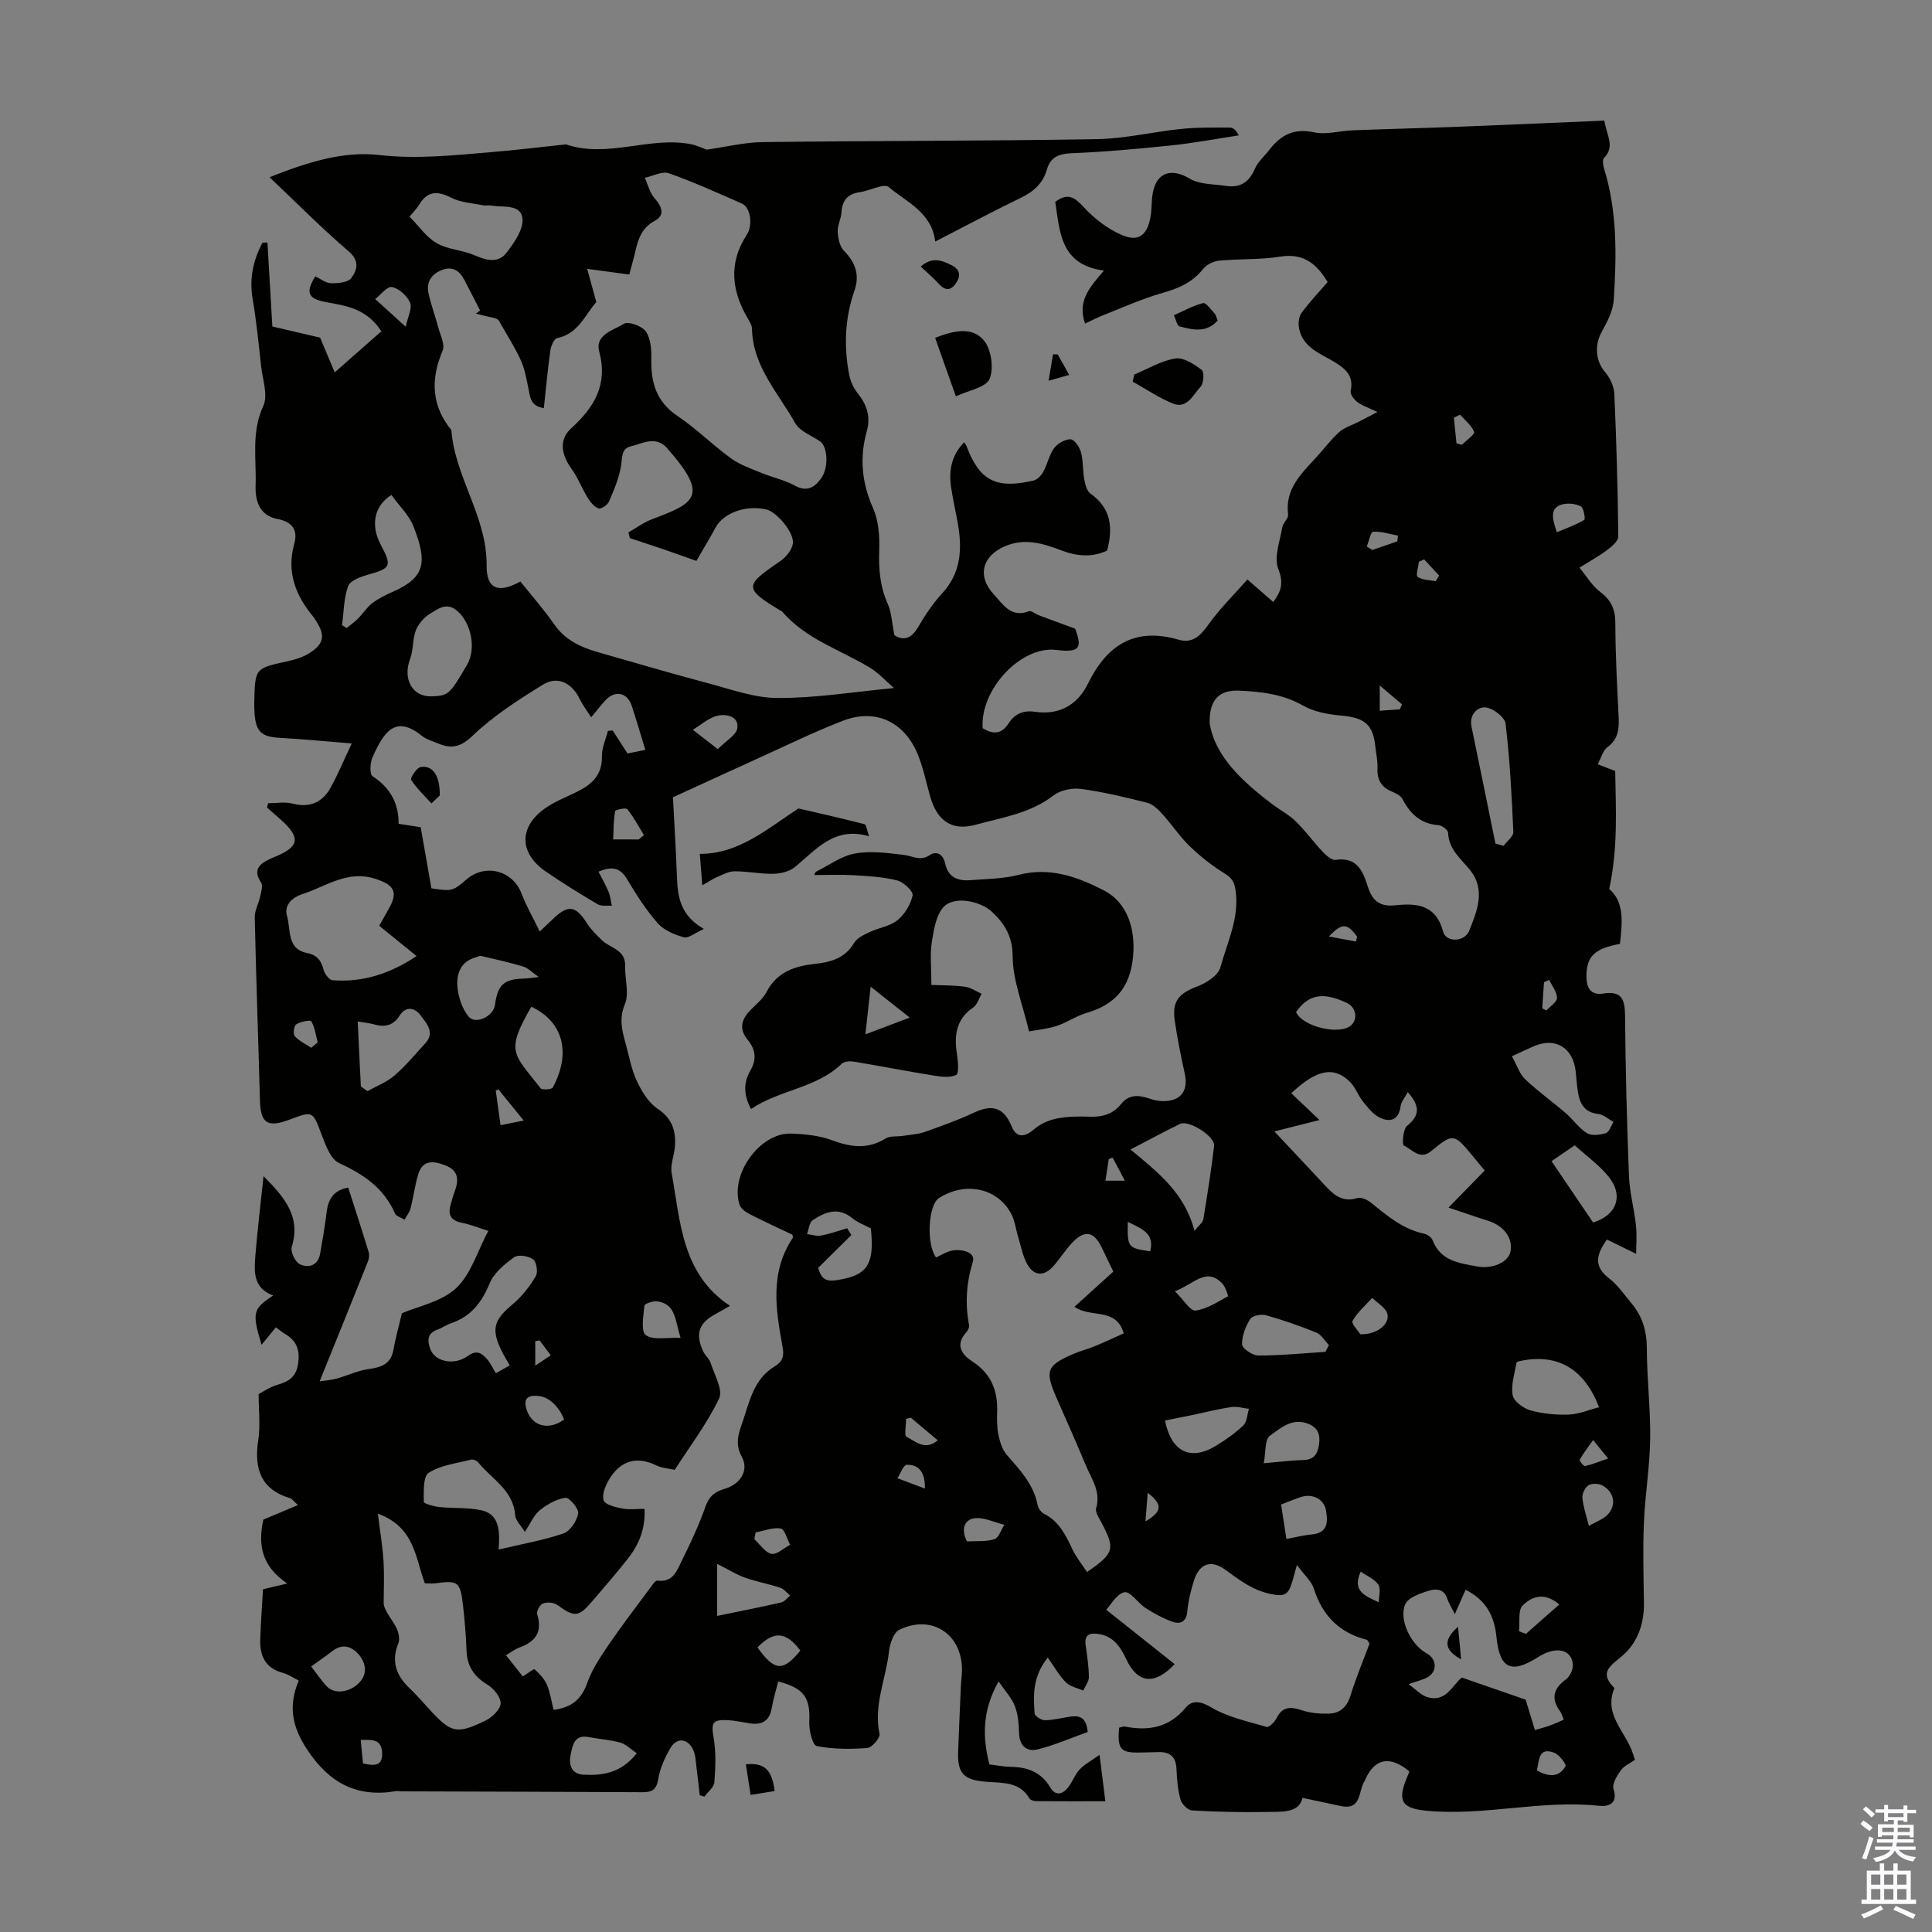 <svg enable-background="new 0 0 400 400" viewBox="0 0 400 400" xmlns="http://www.w3.org/2000/svg"><rect x="0" y="0" width="400" height="400" fill="#808080" stroke="none"/><g fill="#010100"><path d="m338.5 364.35c-1.04.74-2.28 1.26-2.94 2.19-.8 1.12-1.83 2.83-1.49 3.88 1.02 3.16-1.3 3.64-2.93 3.46-11.97-1.31-23.76 2.15-35.73 1.02-5-.47-6.17-1.86-4.21-6.65.21-.51.41-1.01.61-1.48-4-3.36-7.18-2.75-9.14 1.65-.05.1-.06.22-.13.31-1.38 1.99-.51 6.12-4.94 5.19-2.47-.52-4.94-1.06-7.92-1.69-.75 3.22-4.32 2.85-7.46 2.92-5.14.1-10.29-.02-15.43-.32-.87-.05-2.12-1.32-2.38-2.25-.57-2.02-.74-4.19-.83-6.3-.1-2.57-1.36-3.62-3.81-3.53-1.23.05-2.46.05-3.69.09-4.09.1-4.78-.68-4.38-5.14.37-.08.81-.3 1.2-.23 4.92.94 9.16.23 12.61-3.95 1.26-1.52 2.99-1.38 5.23-.05 3.44 2.05 7.59 2.93 11.51 4.07.48.14 1.66-1.01 2.04-1.79 1.25-2.54 3-2.41 5.32-1.64 1.72.57 3.65.73 5.48.68 2.32-.06 3.76-1.32 4.5-3.7 1.15-3.71 2.66-7.32 3.95-10.79-.31-.45-.4-.76-.56-.8-5.66-1.44-9.18-4.98-10.95-10.56-.5-1.57-1.97-2.82-3.52-4.94-.53 1.89-.78 2.92-1.11 3.93-.72 2.2-1.49 2.69-4.31 2.09-3.88-.83-6.51-2.93-9.46-5.06-2.98-2.15-5.38-1.17-6.47 2.38-.62 2.02-1.14 4.11-1.33 6.21-.2 2.22-1.4 2.82-3.14 2.19-1.92-.69-3.77-1.69-5.49-2.8-1.59-1.02-3.16-3.5-4.38-3.29-1.58.28-2.8 2.59-3.79 3.63 5.04 4 9.59 7.62 14.17 11.26-4.16 4.44-7.66 3.94-9.96-.9-1.23-2.59-2.68-4.94-5.91-5.36-1.8-.24-2.84.2-2.56 2.29.3 2.21.65 4.44.67 6.67.01.92-.76 1.85-1.17 2.78-1.22-.55-2.7-.82-3.59-1.71-1.39-1.39-2.37-3.18-3.75-5.13-3.17 3.97-2.99 7.8-2.73 11.56.04.54 1.36 1.4 2.09 1.41 1.65.01 3.3-.43 4.95-.69 1.91-.3 3.64-.3 3.96 3.13-3.34 1.19-6.77 2.7-10.35 3.6-2.21.55-3.77-.67-3.86-3.32-.06-1.89-.2-3.88-.86-5.61-.64-1.68-1.99-3.1-3.38-5.14-3.45 6.13-3.33 11.53-1.91 17.18 1.59.19 3.02.49 4.45.51 3.46.04 6.27 1.09 8.14 4.24 1.14 1.91 2.62 1.43 3.77-.06.88-1.14 1.37-2.61 2.34-3.65.98-1.05 2.33-1.74 4.11-3.02.47 3.78.8 6.41 1.2 9.61-4.9 0-9.57.02-14.23-.02-.51 0-1.26-.19-1.47-.54-1.98-3.37-5.19-3.22-8.51-3.44-4.77-.32-6.46-1.39-6.27-6.23.17-4.47.36-8.94.56-13.41.05-1.23.24-2.45.24-3.68-.05-7.35-6.32-11.43-12.98-8.18-1.18.58-1.96 2.87-2.13 4.46-.62 5.69-3.24 11.14-1.96 17.1.17.8-1.57 2.83-2.53 2.91-3.49.27-7.08.27-10.49-.4-.83-.16-1.61-3.26-1.53-4.97.24-5.02-1.02-6.99-6.42-8.4-.46 1.81-1.03 3.61-1.34 5.45-.44 2.65-1.94 3.61-4.48 3.23-1.55-.23-3.09-.59-4.64-.67-3.22-.16-3.45.58-2.92 3.66.51 2.99.39 6.14.15 9.2-.08 1.04-1.34 1.99-2.07 2.98-.32-.1-.64-.21-.96-.31-.22-1.93-.42-3.86-.67-5.78-.16-1.21-.18-2.51-.67-3.58-1.12-2.42-3.42-2.66-4.73-.4-1.14 1.97-2.15 4.18-2.51 6.4-.36 2.18-1.25 2.76-3.24 2.75-16.66-.09-33.33-.13-49.99-.18-.34 0-.68-.1-1-.05-8.14 1.38-13.86-1.62-18.46-8.59-3.11-4.7-3.98-8.98-1.75-14.3-1.17-.58-2.17-1.29-3.29-1.59-3.56-.95-4.78-3.46-4.68-6.81.11-3.56.38-7.12.57-10.5 1.54-.36 2.73-.65 5.03-1.19-5.66-3.81-5.99-8.47-4.96-13.23 2.4-1.01 4.56-1.91 7.16-3.01-1.04-.96-1.25-1.3-1.53-1.39-6.18-1.84-7.58-6.15-6.68-12.05.45-2.93.08-5.98.08-9.55.86-.44 2.27-1.43 3.83-1.89 2.33-.68 3.91-1.58 4.33-4.33.42-2.81-.23-4.77-2.66-6.2-.67-.39-1.26-.91-1.93-1.39-.96 1.17-1.88 2.28-2.97 3.61-2-6.68-1.84-7.4 2.41-10.2-4.13-1.51-3.96-4.88-3.7-8.14.43-5.33 1.08-10.65 1.7-16.57 4.41 4.43 7.77 8.41 5.84 14.68-.3.98.74 3.13 1.7 3.57 1.88.85 3.78.22 4.2-2.3.46-2.75.97-5.49 1.29-8.25.31-2.67 1.21-4.72 4.5-5.34 1.44 4.48 2.88 8.91 4.24 13.36.18.59.07 1.37-.16 1.96-3.22 8.07-6.49 16.13-9.99 24.8 1.01-.16 2.3-.23 3.52-.57 2.18-.59 4.27-1.63 6.47-1.94 2.66-.38 4.75-.96 5.29-4.04.41-2.34 1.06-4.63 1.75-7.55 3.27-1.41 8.13-2.33 11.2-5.17 3.1-2.87 4.43-7.65 6.69-11.88-1.96-.62-3.71-1.33-5.54-1.69-2.35-.47-2.86-1.78-2.23-3.85.26-.86.47-1.73.79-2.56.89-2.38.89-4.38-1.94-5.47-2.45-.94-4.69-1.2-5.61 1.92-.68 2.29-.98 4.68-1.57 6.99-.21.83-.81 1.56-1.24 2.33-.68-.42-1.73-.68-1.99-1.29-2.3-5.27-6.51-8.1-11.58-10.43-1.75-.8-2.79-3.73-3.61-5.89-1.86-4.89-1.73-4.94-6.67-3.08-4.54 1.71-5.96.72-6.09-3.97-.34-12.64-.8-25.28-1.08-37.92-.03-1.42.81-2.85 1.12-4.29.21-.97.62-2.28.19-2.93-1.62-2.42-.56-3.69 1.56-4.74.4-.2.81-.37 1.22-.54 5.23-2.13 5.51-4.03 1.15-7.87-.9-.79-1.8-1.57-2.69-2.36.07-.3.15-.6.22-.9 1.68 0 3.44-.34 5.01.07 3.61.94 6.22-.22 7.93-3.3 1.49-2.69 2.67-5.55 4.38-9.15-5.54-.44-10.16-.9-14.79-1.15-3.83-.21-5.01-1.16-5.33-4.91-.07-.89-.08-1.79-.06-2.68.16-6.84.17-6.8 6.83-8.26 1.61-.35 3.29-.86 4.65-1.74 2.99-1.93 3.22-3.64 1.32-6.6-.18-.28-.34-.58-.55-.84-3.68-4.41-5.61-9.25-3.99-15.09.82-2.95-.37-4.6-3.47-5.2-3.72-.71-4.63-3.76-4.52-6.9.19-5.5-.94-11.04 1.59-16.5 1.02-2.21-.14-5.47-.45-8.24-.51-4.67-.98-9.35-1.76-13.98-.71-4.18.12-7.95 2.04-11.58.34-.02.69-.03 1.03-.05.32 5.48.64 10.96 1.02 17.4 2.62.61 6.03 1.4 9.88 2.3.67 1.6 1.68 3.98 3.03 7.19 3.72-3.27 6.72-5.92 9.66-8.5-3.13-4.81-7.4-5.28-11.57-6.06-3.67-.69-4.15-2.01-2.11-5.32 1.08.51 2.15 1.41 3.25 1.43 1.45.03 3.55-.16 4.22-1.09 1.13-1.57 1.81-3.47-.53-5.48-5.47-4.68-10.54-9.82-16.42-15.38 8.11-3.22 15.38-5.42 22.65-4.6 7.93.9 15.6.05 23.37-.6 5.02-.42 10.01-1.03 15.02-1.56.11-.01.24-.07.33-.04 8.6 2.93 17.17-1.66 25.76-.06 1.29.24 2.52.85 3.39 1.15 3.98-.56 7.8-1.52 11.64-1.56 23.03-.29 46.06-.22 69.09-.61 5.88-.1 11.73-1.53 17.61-2.13 3.31-.34 6.67-.26 10.01-.26.63 0 1.25.51 1.81 1.61-4.67.71-9.32 1.59-14.01 2.08-6.88.72-13.79 1.34-20.7 1.62-2.66.11-4.31.9-5.02 3.36-.84 2.93-2.78 4.61-5.47 5.9-5.92 2.87-11.72 5.97-17.65 9.02-.72-6.06-5.93-8.15-9.64-11.29-.98-.83-3.94.79-6.02 1.08-2.53.36-3.61 1.74-3.76 4.22-.08 1.32-.84 2.63-.77 3.92.07 1.36.39 3.07 1.27 3.96 2.39 2.41 3.32 5.02 2.21 8.21-2 5.75-2.25 11.61-1.09 17.53.26 1.35.92 2.75 1.78 3.82 1.9 2.37 2.67 4.87 1.85 7.81-1.53 5.48-1.05 10.66 1.3 15.94 1.16 2.61 1.37 5.84 1.27 8.77-.13 3.88.18 7.51 1.79 11.09.76 1.7.81 3.72 1.35 6.43 1.41.94 3.21 1.21 4.85-1.56 1.47-2.5 3.09-4.98 5.05-7.1 3.91-4.25 4.16-9.16 3.25-14.4-.44-2.53-1.04-5.04-1.41-7.58-.5-3.46.09-6.64 2.71-9.28.2.3.37.46.44.66 2.71 7.26 6.11 9.08 13.93 7.25.79-.19 1.61-1.07 2.03-1.85.85-1.56 1.19-3.45 2.22-4.85.72-.98 2.25-1.86 3.4-1.84.76.01 1.87 1.6 2.16 2.66.49 1.81.35 3.78.69 5.65.19 1.04.53 2.41 1.28 2.94 4.21 2.97 4.74 6.96 3.44 11.8-2.96 1.39-6.12 1.23-9.4-.02-3.77-1.44-7.57-2.65-11.69-.91-4.75 2-5.91 6.2-2.33 10.03 1.85 1.98 3.51 4.89 7.21 3.46.52-.2 1.4.57 2.12.84 2.34.88 4.69 1.73 7.46 2.75 1.58 4.09.92 4.99-3.93 4.41-7.26-.87-15.76 8.17-15.2 16.2 2.06 1.28 3.89 1.33 5.35-.97 1.26-1.98 3.07-2.78 5.42-2.43 5.1.76 8.87-1.42 11.04-5.83 3.94-8.03 9.7-11.72 18.74-9.09 2.94.85 4.56-.85 6.22-3.17 2.35-3.29 5.28-6.16 8.04-9.29 2.18 1.89 3.69 3.21 5.36 4.66 1.64-2.22 2.19-3.92 1.03-6.87-.94-2.39.35-5.72.83-8.6.15-.93 1.31-1.84 1.21-2.65-.68-5.29 2.73-8.45 5.82-11.82 1.59-1.73 3-3.65 4.73-5.22 1.08-.97 2.62-1.42 3.95-2.1 1.1-.57 2.19-1.14 4-2.08-2.07-.99-3.27-1.36-4.2-2.08-.67-.52-1.49-1.62-1.35-2.27.66-3.02-.94-4.52-3.2-5.91-2.98-1.83-6.71-3.01-7.49-7.09-.19-1-.06-2.38.51-3.16 1.64-2.24 3.58-4.27 5.41-6.39-2.26-3.79-4.98-6.03-9.78-5.27-4.17.67-8.49.43-12.71.84-1.16.11-2.59.82-3.3 1.73-2.21 2.8-5.09 4.01-8.43 4.96-4.26 1.21-8.34 3.07-12.48 4.7-1.21.48-2.37 1.1-3.52 1.64-1.69-4.73 1.1-7.68 3.91-10.98-9.02-1.18-9.12-7.97-10.08-14.22 2.6-1.97 4.01-.96 5.91 1.1 2.18 2.37 4.97 4.52 7.92 5.78 3.4 1.45 5.18.02 5.87-3.66.31-1.64.19-3.36.48-5 .77-4.38 3.89-5.29 7.6-3.06 2.08 1.25 5.01 1.14 7.57 1.53 2.9.44 4.78-.74 5.97-3.53.63-1.49 2.02-2.65 3.04-3.98 2.36-3.07 5.11-4.48 9.24-3.58 2.5.54 5.3-.32 7.96-.42 7.25-.28 14.49-.45 21.74-.73 10.11-.39 20.22-.85 30.38-1.28.52 3.17 2.25 5.4-.06 7.72-.36.36-.23 1.46-.02 2.12 2.78 8.94 2.62 18.12 2.03 27.29-.15 2.28-1.38 4.6-2.52 6.67-1.53 2.77-1.21 6.04.76 8.32 1.01 1.17 1.81 2.92 1.88 4.45.44 9.84.71 19.68.82 29.53.01.96-1.38 2.11-2.37 2.85-1.79 1.33-3.77 2.42-5.67 3.61 1.42 1.7 2.59 3.74 4.31 5.03 2.31 1.73 3.12 3.66 3.12 6.5.01 6.38.35 12.75.67 19.12.13 2.55.04 4.78-2.31 6.52-.95.71-1.3 2.22-2 3.53 1.35.52 2.36.91 3.61 1.4.13 7.95.6 15.91-1.24 24.42 3.2 2.73 2.7 7.05 2.22 11.37-5.26.97-6.9 2.58-6.93 6.62-.02 2.34.76 4.1 3.5 3.66 3.77-.61 4.46 1.2 4.49 4.54.09 11.08.38 22.16.81 33.23.13 3.43 1.09 6.82 1.45 10.25.22 2.11.04 4.26.04 5.87-2.2-1.07-4.1-2-6.06-2.96-2.29 3.23-2.71 5.61.44 8.03 1.83 1.41 3.19 3.43 4.7 5.23 2.23 2.68 3.12 5.73 3.13 9.29.01 6.25.78 12.51.69 18.75-.08 5.8-1.06 11.58-1.3 17.38-.23 5.5-.07 11.02.01 16.53.07 4.26-1.29 8.19-4.34 10.85-2.5 2.19-5.12 3.46-1.77 6.81-2.32 5.5 2.35 9.04 3.8 13.49.09.33.24.73.45 1.36zm-205.06-51.96c.21 4.11-1.14 7.36-3.38 10.23-2.41 3.09-5 6.03-7.54 9.01-2.75 3.22-3.6 3.21-7.17.64-.72-.52-2.11-.61-2.95-.28-.62.24-1.38 1.64-1.18 2.25 1.18 3.73-.45 5.71-3.78 6.91-.88.32-1.65.94-2.69 1.55 1.36 1.71 2.52 3.15 3.5 4.39 1.05-.65 2.27-1.64 2.44-1.48 1.01.92 2.03 2 2.56 3.24.69 1.64.93 3.46 1.36 5.16 4.04-.54 5.85-2.41 7-5.65 1.01-2.85 2.81-5.48 4.54-8.02 2.69-3.94 5.61-7.73 8.45-11.57.44-.59 1.09-1.59 1.52-1.53 3.2.46 4.02-2.06 5-4.03 1.84-3.69 3.59-7.46 4.97-11.35.74-2.07 1.87-3 3.85-3.58 3.37-.98 5.19-3.83 3.62-6.72-1.49-2.75-.59-4.89.2-7.22 1.42-4.21 2.34-8.83 6.52-11.37 1.79-1.08 2.09-2.19 1.75-4.08-1.41-7.71-2.7-15.45 2.11-22.6.05-.07-.02-.22-.07-.65-2.85-1.36-5.87-2.74-8.83-4.25-.82-.42-1.82-1.11-2.09-1.9-2.13-6.19 4.12-14.99 10.59-14.79 2.87.09 5.89.39 8.54 1.38 3.88 1.45 7.39 1.91 11.08-.37.94-.58 2.37-.35 3.57-.54 1.54-.24 3.14-.32 4.58-.83 3.44-1.21 6.89-2.46 10.19-4 3.71-1.73 6.11-1.12 7.75 2.86 1.05 2.56 2.78 2.22 4.77.51 1.25-1.07 3-1.82 4.63-2.14 2.17-.43 4.46-.45 6.69-.37 2.62.1 4.85-.48 6.53-2.58 1.81-2.25 3.89-1.88 6.34-1.04 1.48.51 3.5.56 4.9-.04 2.01-.88 2.49-2.9 2-5.16-.81-3.71-1.58-7.44-2.11-11.2-.55-3.96.96-5.55 4.67-6.94 1.89-.71 4.35-2.29 4.8-3.96 1.42-5.18 3.94-10.18 3.15-15.89-.25-1.78-.77-2.62-2.28-3.55-2.59-1.6-5.03-3.52-7.22-5.64-2.08-2.01-3.7-4.49-5.65-6.64-.87-.96-1.95-2.05-3.13-2.35-4.53-1.15-9.1-2.25-13.73-2.87-1.84-.25-4.27.25-5.7 1.35-4.79 3.71-10.58 4.55-16.09 6.06-4.99 1.37-8.02-.83-9.45-5.89-.79-2.79-1.38-5.66-2.43-8.36-2.74-7.02-8.78-9.94-15.69-7.25-6.23 2.42-12.24 5.38-18.34 8.14-5.69 2.58-11.37 5.2-16.78 7.68.28 5.51.62 10.94.82 16.38.15 4.12.62 8.05 5.59 10.88-1.91.85-3.24 1.99-4.16 1.73-1.94-.55-4.11-1.45-5.39-2.9-2.42-2.75-4.44-5.89-6.31-9.06-1.43-2.42-3.1-2.86-5.97-1.62.75 1.47 1.52 2.78 2.09 4.17.37.9.45 1.91.67 2.87-.98-.08-2.16.16-2.92-.3-3.66-2.16-7.28-4.39-10.78-6.8-5.51-3.79-5.58-9.2-.13-13.06 1.98-1.4 4.33-2.3 6.53-3.38 3.09-1.52 5.34-3.47 5.25-7.39-.04-1.74.8-3.5 1.24-5.26.33-.03.65-.06.98-.1.99 1.53 1.97 3.06 3.08 4.77 1.08-.22 2.24-.46 3.69-.75-1-3.24-1.86-6.22-2.83-9.16-.9-2.7-3.41-3.23-5.37-1.17-.9.95-1.69 2.01-3.01 3.59-.99-1.55-1.82-2.62-2.4-3.82-1.58-3.29-4.54-4.83-7.61-2.93-5.09 3.14-10.24 6.45-14.53 10.56-2.55 2.44-4.44 2.75-7.22 1.58-1.13-.48-2.39-.82-3.32-1.57-5.52-4.45-7.91-.68-10.2 4.46-.51 1.14-.61 3.51.01 3.92 3.68 2.38 5.44 5.67 5.39 9.84 1.74.27 3.05.48 4.58.72.75 4.27 1.49 8.52 2.22 12.65 4.24.64 4.42.6 7.28-1.86 3.9-3.34 9.56-1.82 11.36 2.9 1 2.62 2.42 5.09 3.79 7.9 1.29-1.22 2.02-1.9 2.74-2.6 3.13-3.03 4.72-2.77 7.05.92.81 1.28 1.95 2.38 3.05 3.45 1.72 1.69 4.94 1.94 4.84 5.37-.08 2.66.88 5.67-.06 7.92-1.28 3.07-.54 5.59.21 8.32.71 2.59 1.18 5.3 2.32 7.69 1.01 2.12 2.42 4.4 4.3 5.66 2.98 1.99 3.75 4.54 3.54 7.69-.12 1.89-1 3.85-.68 5.62 1.83 10.03 2.05 20.82 12.08 27.46-1.22.69-2.07 1.2-2.96 1.68-3.47 1.86-4.26 4.02-2.65 7.64.4.9 1.31 1.6 1.6 2.51.78 2.45 2.6 5.56 1.76 7.33-2.47 5.2-6.04 9.88-9.2 14.8-1.39-.32-2.68-.38-3.74-.9-4.24-2.06-7.53-.96-9.86 2.92-.76 1.26-1.5 3.09-1.11 4.29.29.89 2.38 1.41 3.74 1.67 1.46.31 3.03.09 4.72.09zm51.64-169.94c-1.67-1.44-3.15-3.11-4.98-4.22-6.16-3.72-13.29-5.91-18.18-11.63-.07-.08-.19-.11-.29-.16-7.61-4.6-7.58-5.18-.14-10.22 1.21-.82 2.49-2.36 2.66-3.71.29-2.32-3.39-6.54-5.48-7.03-4.23-.98-8.88.71-10.51 3.73-1.26 2.33-2.64 4.59-3.98 6.92-2.57-.91-4.77-1.71-6.98-2.46-2.26-.77-4.53-1.51-6.8-2.26-.09-.4-.18-.79-.28-1.19 1.62-.92 3.16-2.07 4.88-2.72 9-3.39 11.86-4.79 3.1-14.73-.07-.08-.14-.17-.22-.25-2.36-2.26-4.86-.68-7.23-.13-2.05.47-1.79 2.28-2.06 4.01-.41 2.56-1.47 5.04-2.5 7.44-.3.7-1.64 1.61-2.15 1.43-.9-.32-1.7-1.3-2.25-2.19-1.2-1.94-2.01-4.14-3.34-5.98-2.25-3.12-2.6-6.14-.1-8.41 4.77-4.34 7.65-9.03 5.81-15.92-.93-3.5 2.98-4.39 5.12-5.74.9-.57 3.75.47 4.53 1.59 1.02 1.46 1.18 3.75 1.14 5.66-.11 4.88 1 8.87 5.39 11.82 3.89 2.61 7.25 5.99 11.04 8.75 1.84 1.34 4.1 2.13 6.23 3.01 2.34.97 4.9 1.49 7.09 2.7 2.55 1.41 4.14.24 5.41-1.53 1.64-2.27 1.32-6.6-.22-7.65-1.78-1.22-4.22-2.1-5.17-3.8-3.49-6.26-8.8-11.74-8.93-19.56-.01-.62-.39-1.27-.73-1.84-3.46-5.8-4.24-11.6-.35-17.57 1.34-2.05.75-5.68-.98-6.45-5.01-2.2-10.01-4.48-15.17-6.29-1.37-.48-3.29.59-4.96.94.65 1.43 1.02 3.1 2.02 4.23 1.52 1.72 2.23 3.48.07 4.66-2.63 1.43-3.43 3.61-4.01 6.17-.41 1.81-.94 3.6-1.3 4.97-2.9-.39-5.42-.73-8.71-1.18.77 2.8 1.28 4.68 1.89 6.88-2.31 2.57-3.66 6.56-8.12 7.47-.63.13-1.27 1.63-1.4 2.56-.55 3.94-.91 7.91-1.34 11.92-2.88-.4-2.85-2.44-3.24-4.3-.4-1.93-.76-3.94-1.58-5.71-1.23-2.67-2.84-5.16-4.29-7.73-.22-.79-1.2-.93-2.16-1.13-.94-.2-1.86-.46-2.8-.7.29-.21.58-.42.87-.63-1.1-2.14-2.18-4.28-3.3-6.4-1.01-1.92-2.49-2.84-4.68-1.96-2.18.87-3.18 2.55-2.7 4.79.51 2.39 1.39 4.7 2.02 7.07.42 1.6 1.43 3.55.9 4.8-2.51 5.93-2.33 11.36 1.81 16.46.73 9.76 7.39 17.91 7.3 28.01-.05 4.95 2.47 5.85 6.99 3.33 2.34 2.93 4.86 5.78 7.02 8.89 2.27 3.28 5.53 4.74 9.12 5.77 7.61 2.17 15.2 4.42 22.84 6.44 4.73 1.25 9.56 3.04 14.35 3.02 7.84.03 15.69-1.26 24.01-2.06zm45.42 120.82c-.66-1.37-1.53-3.18-2.4-4.99-1.65-3.41-3.59-3.72-6.24-.85-1.36 1.47-2.45 3.2-3.77 4.71-1.86 2.13-3.99 2.1-5.38-.35-.97-1.7-1.32-3.75-1.9-5.66-.49-1.59-.67-3.32-1.42-4.77-2.81-5.4-9.51-6.82-14.99-3.31-2.24 1.43-2.65 9.54-.6 12.29 1.11-.49 2.19-1.22 3.36-1.43 1.98-.35 4.86.33 4.26 2.29-1.35 4.43-1.63 8.68-.79 13.13.09.46-.23 1.14-.58 1.52-2.4 2.63-.87 4.64 1.27 6.03 3.92 2.54 5.29 6.08 5.13 10.52-.05 1.56-.05 3.17.27 4.68.31 1.43.77 3.03 1.7 4.1 2.72 3.13 5.58 6.1 6.4 10.4.13.68.71 1.51 1.32 1.82 3.14 1.58 4.51 4.44 5.91 7.4.79 1.66 1.99 3.12 3.01 4.67 5.64-3.9 5.86-4.76 3.02-10.17-.51-.98-1.38-2.22-1.13-3.06 1.01-3.45-.97-6.04-2.14-8.85-1.97-4.75-4.08-9.43-6.14-14.15-2.37-5.43-1.94-6.56 3.55-8.92 1.43-.62 2.97-.99 4.41-1.59 2.02-.83 4-1.77 6.03-2.67-1.6-5.51-6.87-3.08-10.2-5.51 2.66-2.39 5.16-4.66 8.04-7.28zm19.95-113.49c1.11 6.81 6.77 12.05 13.09 16.81 1.57 1.18 3.36 2.11 4.74 3.47 1.99 1.95 3.64 4.25 5.56 6.28.72.76 1.88 1.81 2.69 1.69 4.42-.67 5.66 2.35 6.65 5.51.9 2.88 2.47 4.23 5.6 3.9 4.5-.48 8.5-.2 10 5.44.61 2.31 4.45 2.16 5.39-.15 1.68-4.14 3.46-8.58.15-12.64-1.94-2.38-4.38-4.24-4.51-7.7-.02-.56-1.26-1.5-1.99-1.55-3.65-.26-5.83-2.3-7.43-5.37-.37-.7-1.32-1.22-2.12-1.54-2.28-.91-3.2-2.48-3.08-4.93.07-1.43-.28-2.89-.43-4.34-.48-4.71-2.23-6.08-7.11-6.51-2.69-.24-5.61-.77-7.9-2.08-4.19-2.39-8.67-2.87-13.23-3.08-4.04-.18-6.22 1.85-6.07 6.79zm56.94 92.57c-1-1.21-1.84-2.25-2.7-3.28-3.69-4.43-3.88-4.44-8.43-.71-2.29 1.88-3.92-.42-5.63-1.19-.36-.16-.16-3.39.69-4.08 2.59-2.1 2.77-3.99.15-6.98-.6 1.13-1.37 1.98-1.49 2.91-.37 2.85-2.13 3.4-4.26 2.4-1.39-.65-2.48-2.07-3.5-3.32-1.04-1.28-1.6-3.01-2.75-4.14-3.34-3.25-6.84-2.57-12.13 2.38 1.72 1.64 3.42 3.26 5.84 5.55-3.26.83-5.95 1.5-9.34 2.36 3.76 4 7.05 7.48 10.3 10.98 1.87 2.01 3.68 3.82 6.89 2.81.81-.25 2.16.41 2.94 1.05 3.3 2.69 6.53 5.42 10.88 6.33.67.14 1.53.76 1.76 1.37 1.67 4.3 5.51 4.73 9.24 5.42 3.18.59 6.49-.91 6.89-3.12.52-2.79-1.4-5.33-4.71-6.36-2.31-.72-4.59-1.53-8.13-2.71 2.88-2.94 5.1-5.22 7.49-7.67zm-229.16 71.03c.46 3.75.98 6.76 1.17 9.8.19 3 .04 6.02.04 9.02.36 1.54 1.64 2.98 2.53 4.63.52.97.88 2.47.5 3.4-1.54 3.79-.42 6.69 2.35 9.32 1.45 1.39 2.77 2.92 4.13 4.4 4.46 4.85 5.57 5.18 11.55 2.29 1.38-.67 3.09-2.3 3.15-3.56.06-1.29-1.45-3.11-2.75-3.9-2.77-1.68-4.19-3.82-4.31-7.04-.11-3.12-.38-6.25-.73-9.36-.55-4.89-1.03-5.22-5.7-4.58-.74.1-1.51.01-2.2.01-2-5.3-2.06-11.61-9.73-14.43zm225.21 15.76c-.78 1.76-1.42 3.21-2.24 5.06-.7-1.43-1.25-2.29-1.57-3.23-.76-2.28-2.64-2.02-4.15-1.53-1.67.54-3.94 1.36-4.53 2.69-1.42 3.19 1.19 8.43 4.44 10.19 2.11 1.15 2.24 3.76.16 4.94-.93.53-2.04.76-3.92 1.43 1.56 1.13 2.52 2.21 3.71 2.62 4.05 1.37 5.42-2.55 7.32-3.99 4.46 1.55 8.47 2.94 13.21 4.58.43 1.4 1.16 3.81 1.92 6.29 1.23-.37 2.21-.61 3.14-.95.91-.33 1.79-.75 2.82-1.19-.29-.7-.41-1.26-.71-1.68-1.96-2.66-1.49-4.74 1.18-6.68.8-.58 1.47-1.99 1.42-2.98-.18-3.27-3.5-3.98-7.15-1.65-5.57 3.56-8.01 2.48-8.66-4.12-.43-4.35-2.14-7.65-6.39-9.8zm-224.93-137.47c.66-1.16 1.3-2.32 1.96-3.47 2.02-3.52 1.16-4.98-2.75-6.25-5.72-1.86-10.13 1.52-15.01 3.13-2.34.77-3.95 2.34-3.27 4.65.8 2.73-.09 6.72 4.07 7.56 2.09.42 2.97 1.5 3.47 3.45.22.87 1.18 2.16 1.88 2.21 6.2.46 11.82-1.29 17.38-5.01-2.76-2.25-5.18-4.2-7.73-6.27zm30.15 125.5c-.87-1.43-1.92-2.39-1.99-3.41-.37-5.24-4.84-7.52-7.66-10.98-.3-.37-1.05-.69-1.47-.58-2.99.77-6.29 1.13-8.79 2.73-1.19.76-1 3.93-1.01 6.01 0 .36 2.06.95 3.2 1.07 2.91.31 5.91.05 8.74.68 3.56.79 3.9 3.96 3.55 8.13 4.96-1.18 9.31-1.92 13.43-3.34 1.39-.48 2.76-2.57 3.05-4.12.18-.96-1.83-3.36-2.62-3.26-1.87.25-3.8 1.35-5.32 2.57-1.22.96-1.88 2.64-3.11 4.5zm-3.13-34.48c-.7-1.24-1.23-2.09-1.67-2.99-2.23-4.53-1.61-6.43 2.27-9.66 1.9-1.58 3.51-3.66 4.79-5.79.5-.83.17-2.99-.53-3.51-.97-.71-3.11-1.05-3.95-.44-1.99 1.44-4.18 3.25-5.07 5.42-1.64 3.99-3.93 6.89-8.05 8.27-.95.32-1.79.95-2.73 1.28-2.2.78-2.13 2.35-1.48 4.08.95 2.55 4.88 3.45 7.75 1.39 1.85-1.33 2.86-.59 3.94.61.72.81 1.18 1.84 1.87 2.96.92-.53 1.75-1 2.86-1.62zm-20.73-237.83c1.93 1.96 3.47 4.25 5.61 5.48 2.3 1.33 5.29 1.41 7.78 2.49 2.47 1.07 4.94 1.77 6.69-.52 1.58-2.07 3.54-4.85 3.29-7.08-.34-3.06-4.06-2.23-6.47-2.68-.54-.1-1.13.07-1.67-.04-2.22-.46-4.65-.57-6.6-1.57-2.91-1.5-4.98-1.4-6.69 1.51-.4.66-.97 1.21-1.94 2.41zm-3.76 57.62c-3.65 2.25-4.3 6.35-2.24 10.24 2.4 4.52 2.16 4.92-2.72 6.3-1.49.42-3.61 1.21-4.01 2.34-.9 2.52-.89 5.35-1.25 8.06.32.2.64.41.95.61.78-.64 1.63-1.23 2.34-1.95 1.04-1.04 1.84-2.35 2.99-3.22 1.32-1 2.87-1.73 4.39-2.41 6.73-3 6.9-6.26 4.15-13.39-.91-2.37-2.97-4.31-4.6-6.58zm153.02 135.51c5.76 4.79 11.25 9.05 13.24 16.84 1-1.24 1.74-1.74 1.83-2.35.83-5.07 1.64-10.14 2.24-15.24.23-1.95-5.23-5.42-7.05-4.55-3.28 1.59-6.5 3.35-10.26 5.3zm-144.72-93.82c3.5-.12 3.77-.36 7.37-6.56 1.95-3.35.84-8.75-2.15-11.22-2.11-1.74-3.88-.34-5.47.63-1.26.77-2.45 2.11-2.99 3.47-.72 1.84-.48 4.05-1.18 5.89-1.59 4.16.42 7.93 4.42 7.79zm241.73 147.18c-3.04-7.92-8.51-11.06-15.89-9.66-.42.08-1.15.21-1.19.41-.4 2.25-1.19 4.61-.81 6.75.22 1.26 2.2 2.73 3.66 3.14 2.54.72 5.3.98 7.95.88 2.09-.07 4.14-.97 6.28-1.52zm-21.46-116.7c.56.16 1.13.32 1.69.47.71-.96 2.06-1.96 2.02-2.89-.33-7.49-.72-14.99-1.61-22.42-.16-1.34-2.65-3.23-4.17-3.35-1.68-.13-3.39 1.52-2.88 3.99 1.68 8.07 3.31 16.14 4.95 24.2zm3.41 44.04c1.05 1.87 1.59 3.66 2.76 4.77 2.65 2.51 5.65 4.64 8.42 7.03 1.52 1.31 2.7 3.1 4.37 4.12.97.59 2.7.37 3.91-.01.7-.23 1.06-1.51 1.58-2.32-1.07-.58-2.09-1.54-3.21-1.66-2.63-.29-3.66-1.91-4.09-4.14-.29-1.53-.36-3.1-.53-4.65-.54-4.92-4.21-7.15-8.63-5.23-1.31.55-2.6 1.18-4.58 2.09zm-238.31 6.25c.46.32.91.65 1.37.97 1.89-1.06 4-1.86 5.61-3.25 2.31-1.99 4.28-4.39 6.36-6.65 2.11-2.29.17-4.22-.97-5.79-1.04-1.43-2.95-2.17-4.37.09-1.25 1.99-3.03 2.42-5.21 1.79-.93-.27-1.92-.35-3.44-.62.22 4.73.43 9.09.65 13.46zm35.29-16.51c-5.48 9.5-3.63 9.69 1.92 16.88.31.4 2.3.27 2.52-.15 3.83-7.08 2.23-13.63-4.44-16.73zm164.42 71.45c.24-.46.48-.93.72-1.39-.86-.89-1.56-2.16-2.61-2.59-3.4-1.39-6.89-2.6-10.42-3.59-.98-.28-2.82.07-3.26.77-.97 1.55-1.75 3.52-1.69 5.28.03.84 2.16 2.28 3.35 2.28 4.63.01 9.27-.46 13.91-.76zm-105.04-17.37c.82 2.56 1.65 3.01 5.02 2.33 5.34-1.07 6.65-3.41 5.9-10.52-1.31-.7-2.74-1.2-3.83-2.1-2.93-2.42-5.66-1.29-8.22.42-.71.47-.79 1.88-1.16 2.86.97.12 1.98.48 2.9.31 1.83-.35 3.6-.99 5.4-1.51.29.47.58.93.88 1.4-2.19 2.16-4.37 4.32-6.89 6.81zm-57.81-60.22c-1.51-1.04-2.28-1.89-3.23-2.17-2.86-.86-5.78-1.52-8.7-2.19-.38-.09-.84.2-1.26.32-3.05.87-3.88 3.43-3.68 5.99.17 2.15.97 4.58 2.31 6.22 1.43 1.76 5.14-.03 5.46-2.37.58-4.21 1.84-5.37 5.92-5.48.77-.02 1.52-.15 3.18-.32zm209.66 38.12c3.05 4.51 5.84 8.63 8.6 12.69 4.94-1.48 6.38-5.62 3.17-9.54-1.99-2.43-4.63-4.31-6.97-6.44-1.8 1.23-3.16 2.17-4.8 3.29zm-80.04 53.7c1.37 6.63 5.39 8.41 10.67 5.16 1.98-1.22 3.93-2.58 5.58-4.19.76-.74.78-2.24 1.14-3.4-1.23-.14-2.5-.54-3.68-.36-2.7.4-5.37 1.09-8.05 1.65-1.81.38-3.62.73-5.66 1.14zm-92.73 40.45c5.02-1.04 9.16-1.84 13.28-2.79.69-.16 1.25-.94 1.86-1.43-.69-.56-1.3-1.37-2.09-1.63-2.4-.79-4.91-1.24-7.29-2.08-1.73-.61-3.31-1.63-5.76-2.86zm-16.62 28.43c-1.29-.86-2.26-1.88-3.42-2.2-2.14-.6-4.39-.73-6.58-1.15-3.04-.58-3.33 1.93-3.7 3.67-.39 1.85.03 3.98 2.66 4.12 4.01.21 7.81-.34 11.04-4.44zm129.81-60.04c3.26-.28 5.79-.6 8.33-.68 2.19-.07 2.85-1.42 3.11-3.2.28-1.94-.13-3.45-2.24-4.29-3.33-1.32-5.72.91-7.91 2.45-1.11.79-.86 3.51-1.29 5.72zm-197.23 42.07c1.23 1.58 2.15 2.99 3.3 4.18 1.56 1.61 4.68 1.21 6.61-.77 1.81-1.86 1.43-4.04.04-5.76-1.41-1.73-3.39-2.53-5.56-.83-1.31 1.02-2.69 1.96-4.39 3.18zm201.91-26.39c1.96-.36 3.56-.79 5.19-.93 3.41-.29 3.43-2.58 3.01-5.01-.4-2.3-2.76-3.51-5.11-2.77-1.36.43-2.67 1-4.18 1.58.36 2.39.7 4.64 1.09 7.13zm2.01-109.09c1.26 2.98 9.01 4.89 11.4 2.73 1.45-1.31 1.02-3.77-.93-4.65-3.74-1.7-7.44-2.56-10.47 1.92zm-25.08 57.8c1.79 1.76 3.16 4.11 4.25 3.99 2.34-.27 4.55-1.78 6.74-2.95.07-.04-.54-2-1.22-2.69-3.34-3.37-5.74.11-9.77 1.65zm-102.36 9.66c-1.16-3.78-1-7.06-4.85-7.57-.87-.11-2.59.49-2.63.89-.2 2.09-.78 5.29.28 6.09 1.49 1.12 4.31.46 7.2.59zm7.71-121.9c1.74-1.77 3.83-2.91 4.04-4.32.37-2.54-2.36-2.98-4.01-2.62-1.85.39-3.47 1.9-5.19 2.93 1.5 1.16 3.01 2.33 5.16 4.01zm133.05 121.15c3.46.07 6.11-2.11 5.58-4.22-.33-1.29-2.04-2.22-3.13-3.32-1.41 1.56-3.08 2.98-4.08 4.77-.31.56 1.23 2.14 1.63 2.77zm47.3 39.66c1.25-.66 2.06-1.04 2.82-1.49 2.9-1.72 2.96-5.22 0-6.87-.78-.43-2.19-.48-2.9-.04s-1.33 1.74-1.26 2.6c.16 1.84.8 3.63 1.34 5.8zm-163.26 25.83c-2.94-3.98-5.51-4.14-8.87-.66 3.52 4.92 5.27 5.09 8.87.66zm148.8-4.01c.48.18.95.36 1.43.54 2.26-1.99 4.53-3.99 6.91-6.08-3.3-2.79-5.89-1.47-7.58.2-1.02.98-.56 3.5-.76 5.34zm-197.71-43.82c-.96-2.58-3.06-4.67-5.27-4.89-1.92-.19-3.32.24-2.5 2.81 1.12 3.45 4.5 4.42 7.77 2.08zm15.46-120.11c.36-.3.71-.6 1.07-.9-1.12-1.82-2.12-3.72-3.44-5.37-.28-.35-2.48.11-2.53.41-.33 1.89-.31 3.85-.4 5.85 2.27.01 3.78.01 5.3.01zm67.96 145.33c1.96-.11 3.94.1 5.67-.46.91-.3 1.39-1.94 2.06-2.98-2.09-.5-4.26-1.62-6.24-1.34-2.03.29-2.81 2.32-1.49 4.78zm-116.21-251.47c.45-2.13 1.39-3.88.9-5-.62-1.42-2.29-2.94-3.74-3.23-.99-.2-2.38 1.65-3.48 2.48 2.03 1.84 3.71 3.37 6.32 5.75zm238.33 42.54c2.04-.87 3.96-1.54 5.67-2.56.27-.16-.1-2.49-.7-2.8-1.09-.56-2.67-.73-3.87-.4-2.47.68-2.2 2.64-1.1 5.76zm-165.89 207.07c-.09.47-.18.94-.26 1.41 1.17 1.07 2.21 2.74 3.55 3.02 1.1.23 2.55-1.19 3.85-1.87-.63-1.19-1.12-3.23-1.93-3.37-1.65-.28-3.46.48-5.21.81zm161.75 49.29c2.44 1.33 4.57 1.49 5.92-.87.23-.4-1.28-2.4-2.31-2.8-3.27-1.25-3.11 1.48-3.61 3.67zm-253.74-149.62c.44-.38.89-.76 1.33-1.14-.4-1.47-.59-3.06-1.33-4.35-.19-.33-2.24.07-3.12.63-.47.29-.7 2.01-.31 2.44.92 1.02 2.26 1.64 3.43 2.42zm124.13 76.58c-.33.08-.65.15-.98.23 0 1.29-.43 3.47.08 3.72 1.84.89 3.78 2.99 6.47.73-1.95-1.64-3.76-3.16-5.57-4.68zm2.91 14.67c.08-3.58-1.43-5.01-3.78-4.91-.67.03-1.27 1.8-1.9 2.77 1.9.71 3.79 1.42 5.68 2.14zm42.01-55.22c-.1 5.31 0 5.44 4.63 6.09.99-3.75-1.82-4.68-4.63-6.09zm51.97 78.76c0-1.24.46-2.78-.11-3.65-.75-1.14-2.31-1.76-3.64-2.69-1.82 3.98.79 4.99 3.75 6.34zm-177.04-99.73c-2.09-2.58-3.67-4.53-5.26-6.48-.18.09-.35.19-.53.28.32 2.32.64 4.64.99 7.16 1.66-.33 2.92-.58 4.8-.96zm-33.28 133.1c2.38.55 4.07.56 3.97-2.14-.1-2.96-2.13-2.78-4.44-2.71.17 1.74.31 3.23.47 4.85zm227.14-279.25c-.43.21-.85.42-1.28.63.18 1.77.36 3.53.54 5.3.37.11.74.21 1.11.32.9-.91 2.72-2.17 2.54-2.67-.52-1.36-1.88-2.41-2.91-3.58zm-19.31 27.31c.38.24.76.48 1.14.71 1.72-.59 3.45-1.19 5.17-1.78.05-.4.09-.8.14-1.2-1.72-.32-3.45-.9-5.14-.8-.51.03-.88 2-1.31 3.07zm46.86 184.98c-1.12 1.59-2.05 2.79-2.79 4.09-.11.19.83 1.37 1.1 1.31 1.46-.33 2.87-.91 4.79-1.57-1.26-1.56-1.93-2.39-3.1-3.83zm-44.17-150.99c1.68-.12 2.92-.2 4.15-.29.15-.34.3-.68.45-1.03-1.38-1.17-2.76-2.35-4.61-3.91.01 2.21.01 3.5.01 5.23zm35.07 55.73c-.36.16-.71.31-1.07.47-.12 1.81-.25 3.61-.37 5.42.29.14.58.28.87.43.78-.86 2.19-1.73 2.19-2.59 0-1.25-1.03-2.49-1.62-3.73zm-23.49-82.55c.24-.39.47-.77.71-1.16-1.03-1.12-2.06-2.23-3.1-3.35-.36.16-.73.32-1.09.48-.12 1.09-.69 2.85-.26 3.14.99.68 2.47.64 3.74.89zm-16.53 74.6c.09-.33.19-.65.28-.98-2.06-2.81-3.1-2.97-5.86-.06 2.24.41 3.91.72 5.58 1.04zm-47.83 49.52c-1.08-2.03-1.8-3.41-2.53-4.78-.27.1-.53.19-.8.29-.22 1.46-.45 2.91-.69 4.49zm4.27 70.53c3.46-2 3.6-3.49.46-5.92-.17 2.18-.28 3.67-.46 5.92zm-123.12-34.38c-.93-1.23-1.63-2.16-2.33-3.09-.3.06-.59.11-.89.17v5.07c1.51-1.01 2.22-1.48 3.22-2.15z"/><path d="m197.9 82.06c-1.58-4.48-2.9-8.2-4.29-12.12 3.71-1.43 7.6-2.44 10.1.55 1.53 1.83 2.09 5.77 1.17 7.96-.75 1.78-4.35 2.36-6.98 3.61z"/><path d="m234.82 77.55c2.83-1.18 5.59-2.86 8.53-3.33 1.69-.27 3.87 1.18 5.45 2.36.55.41.43 2.81-.22 3.48-1.57 1.62-2.76 4.72-5.8 3.47-2.88-1.18-5.51-2.98-8.26-4.51.11-.49.2-.98.3-1.47z"/><path d="m252.1 66.37c-2.38 2.65-5.19 1.89-7.85 1.22-.56-.14-.81-1.52-1.21-2.32 2-.88 3.96-1.98 6.05-2.52.58-.15 1.62 1.34 2.37 2.15.29.3.37.8.64 1.47z"/><path d="m160.38 370.81c-1.71.28-3.2.52-4.97.81-.36-2.28-.67-4.3-.99-6.34 3.82-.37 5.41 1.06 5.96 5.53z"/><path d="m190.63 55.19c2.35-2.08 4.35-1.31 6.39-.28 1.87.95 1.9 2.3.85 3.8-1.07 1.54-2.23 1.45-3.49.07-1.1-1.21-2.36-2.28-3.75-3.59z"/><path d="m218.99 73.38c.74 1.32 1.48 2.65 2.37 4.24-1.37.39-2.47.7-4.26 1.21.36-2.14.64-3.81.92-5.48.32.01.64.02.97.03z"/><path d="m168.89 180.5c2.7-1.32 5.28-3.28 8.12-3.79 3.27-.59 6.8-.11 10.17.3 1.8.22 3.35 1.35 5.32.03 1.46-.98 2.8-.09 3.17 1.69.61 2.9 2.62 3.71 5.22 3.5 3.33-.26 6.76-.27 9.97-1.09 6.47-1.68 12.17.37 17.65 3.19 4.98 2.56 6.6 8.1 6.08 13.69-.6 6.47-3.74 9.98-9.7 11.72-2.12.62-4.02 1.99-6.13 2.67-2.03.65-4.21.85-5.71 1.13-1.33-5.64-3.36-10.58-3.39-15.53-.03-4.15-1.63-6.7-4.21-9.16-2.39-2.28-7.64-3.38-9.91-1.24-1.7 1.61-2.2 4.79-2.61 7.36-.42 2.7-.09 5.51-.09 8.95 2.21.1 4.61.05 6.95.37 1.19.16 2.3.95 3.45 1.46-.57.96-.91 2.26-1.75 2.84-3.63 2.48-3.96 5.89-3.35 9.78.22 1.43.43 3.91-.18 4.19-1.32.63-3.19.36-4.78.1-5.47-.88-10.92-1.95-16.38-2.86-.81-.13-2.01-.06-2.53.44-5.27 5.08-12.79 5.34-18.77 9.36-1.58-2.89-1.58-5.46-.18-7.87 1.38-2.38 1.16-4.41-.53-6.46-1.87-2.26-1.27-4.27.63-6.19 1.17-1.18 2.56-2.3 3.3-3.73 2.13-4.1 5.8-5.33 9.93-5.78 3.35-.36 6.29-1.16 8.19-4.36.61-1.02 2.01-1.67 3.18-2.22 1.91-.91 4.24-1.21 5.81-2.49 1.5-1.22 2.72-3.25 3.12-5.13.17-.82-1.89-2.76-3.21-3.09-2.94-.74-6.05-.9-9.1-1.08-2.68-.16-5.38-.03-8.07-.03.09-.23.2-.45.32-.67zm11.37 23.78c-.42 3.77-.72 6.56-1.09 9.87 3.03-1.15 5.57-2.11 9.18-3.47-2.98-2.36-5.22-4.13-8.09-6.4z"/><path d="m145.4 183.29c-.2-2.57-.34-4.27-.51-6.51 8.01.06 13.97-5.19 20.42-9.4 4.57 1.06 9.14 2.09 13.68 3.26.35.09.46 1.16.94 2.5-7.24-2.12-10.96 2.8-15.41 6.41-1.12.91-2.92 1.33-4.42 1.36-2.66.05-5.33-.52-8-.52-1.2 0-2.44.67-3.6 1.17-1.01.44-1.93 1.07-3.1 1.73z"/><path d="m91.05 164.69c-.25.24-.99.95-1.73 1.65-1.44-1.6-3.05-3.09-4.2-4.88-.23-.36 1.13-2.5 1.96-2.65 2.46-.43 4.03 1.72 3.97 5.88z"/><path d="m301.87 336.79c.26 2.76.45 4.76.64 6.76-3.01-1.69-4.2-3.58-.64-6.76z"/></g><path d="m385.2 377.6.6-.7c.6.4 1.3.9 1.9 1.5l-.6.7c-.8-.5-1.4-1-1.9-1.5zm.3 7.1c.6-1.4 1.1-2.9 1.5-4.5.3.1.6.3.9.4-.5 1.4-1 2.9-1.5 4.4zm.2-10.1.6-.6c.7.5 1.3 1.1 1.9 1.6l-.7.7c-.6-.6-1.2-1.2-1.8-1.7zm8.4-.8h.8v.9h1.8v.7h-1.8v1.8h-.8v-.3h-1.2v.9h3.3v2.6h-.8v-.4h-2.5c0 .3 0 .6-.1.8h3.4v.7h-3.5c0 .3-.1.6-.1.8h4v.7h-3.5c.7.9 1.9 1.3 3.6 1.5-.2.2-.4.5-.6.9-1.9-.3-3.2-1.1-3.8-2.3-.5 1.1-1.8 2-3.9 2.4-.2-.3-.4-.5-.6-.8 1.9-.4 3.1-.9 3.6-1.7h-3.2v-.7h3.5c.1-.2.1-.5.2-.8h-3.3v-.7h3.4c0-.2 0-.5 0-.8h-2.4v.3h-.8v-2.6h3.3v-.9h-1.2v.3h-.8v-1.8h-1.8v-.7h1.8v-.9h.8v.9h3.2zm-4.4 5.5h2.4c0-.3 0-.6 0-.9h-2.4zm1.2-3.1h3.2v-.8h-3.2zm4.4 2.2h-2.4v.9h2.5v-.9z" fill="#fbfafc"/><path d="m389.2 385.8h.9v1.5h1.9v-1.5h.9v1.5h2.7v6h1.1v.9h-11.3v-.9h1.1v-6h2.7zm.2 8.7.5.8c-1.2.6-2.5 1.3-4 1.9-.2-.3-.3-.6-.6-.8 1.6-.6 3-1.3 4.1-1.9zm-2-4.3h1.9v-2.1h-1.9zm0 3.1h1.9v-2.2h-1.9zm2.7-3.1h1.9v-2.1h-1.9zm0 3.1h1.9v-2.2h-1.9zm2.4 1.3c1.4.6 2.7 1.2 4.1 1.8l-.5.9c-1.5-.7-2.8-1.4-4.1-1.9zm2.2-6.5h-1.9v2.1h1.9zm-1.9 5.2h1.9v-2.2h-1.9z" fill="#fbfafc"/></svg>